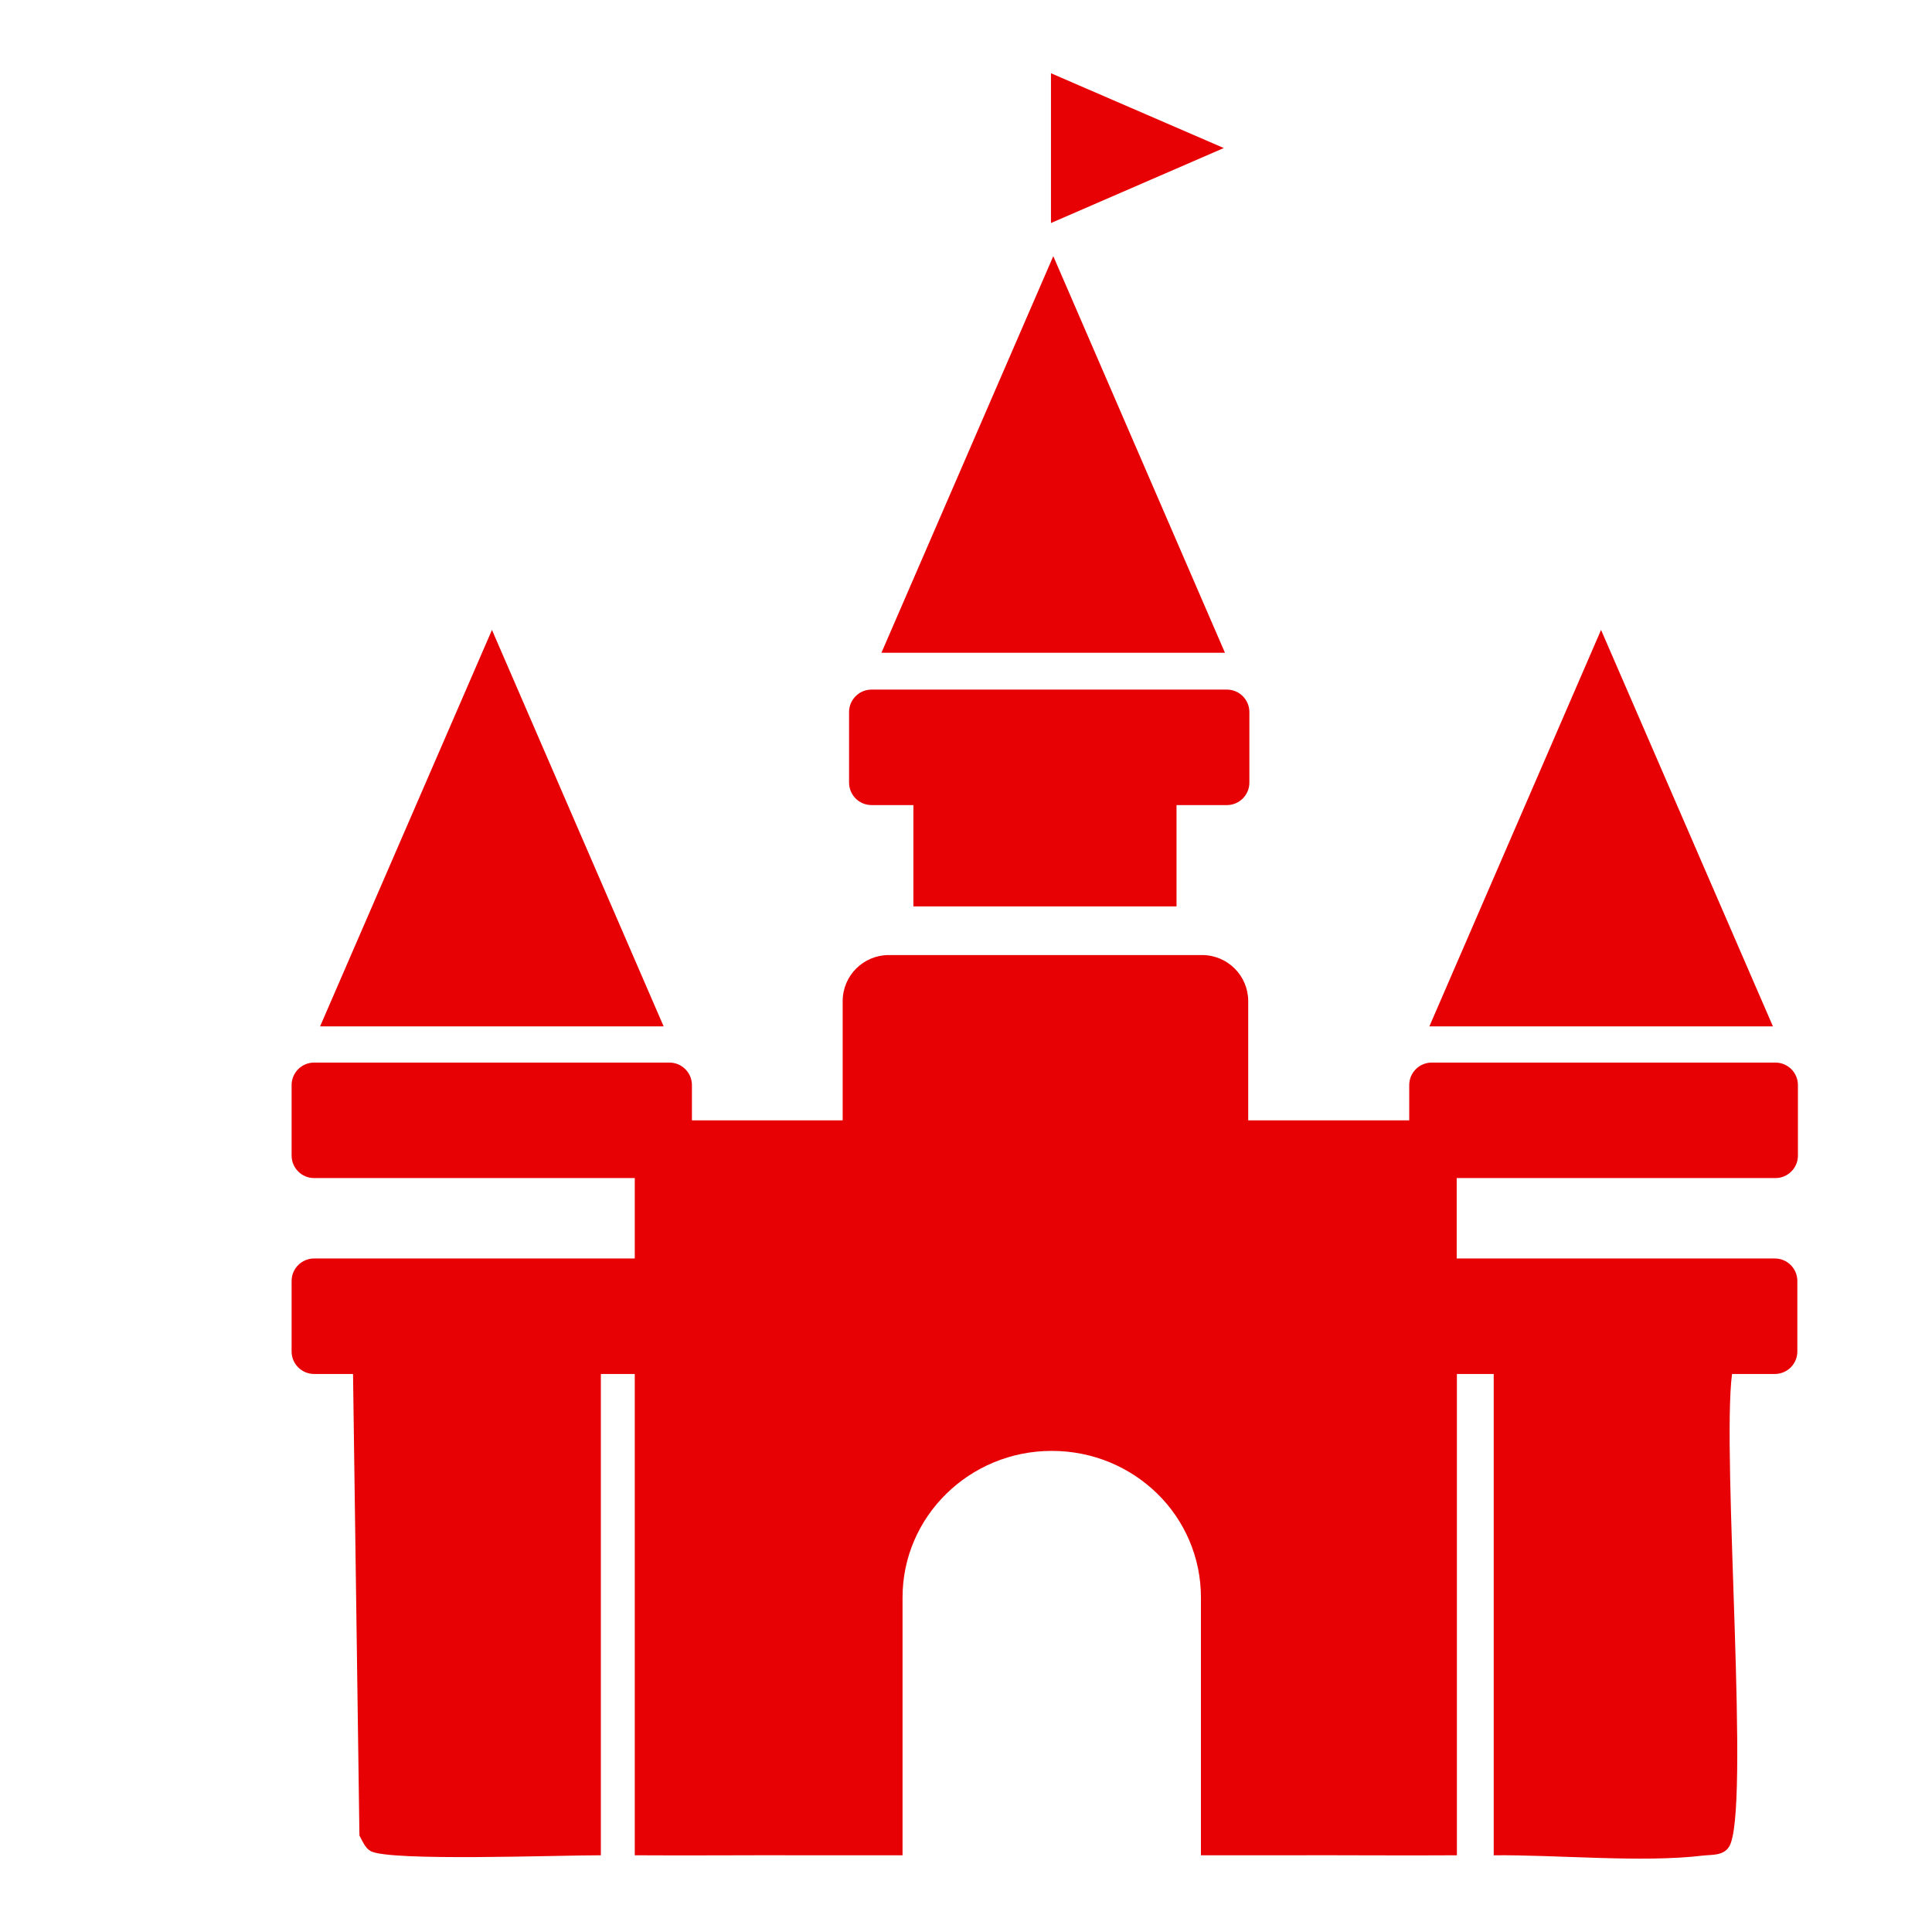<?xml version="1.0" encoding="UTF-8"?>
<svg id="Layer_19" data-name="Layer 19" xmlns="http://www.w3.org/2000/svg" viewBox="0 0 99.71 99.71">
  <defs>
    <style>
      .cls-1 {
        fill: #e70004;
      }
    </style>
  </defs>
  <path class="cls-1" d="M91.63,60.8c.64,0,1.16-.52,1.16-1.16v-3.64c0-.64-.52-1.16-1.16-1.16h-17.74c-.64,0-1.16.52-1.16,1.16v1.82h-8.31v-6.15c0-1.31-1.06-2.38-2.38-2.38h-16.17c-1.31,0-2.38,1.06-2.38,2.38v6.15h-7.78v-1.82c0-.64-.52-1.16-1.16-1.16h-18.34c-.64,0-1.16.52-1.16,1.16v3.64c0,.64.52,1.16,1.16,1.16h16.55v4.15h-16.55c-.64,0-1.16.52-1.16,1.16v3.64c0,.64.52,1.16,1.16,1.16h2.01l.33,23.82c.15.28.3.65.57.8.94.55,9.89.21,11.89.22v-24.84h1.75v24.84c2.89.02,5.8-.01,8.68,0h5.14v-13.31c0-4.17,3.45-7.56,7.7-7.56,2.13,0,4.05.84,5.45,2.21,1.4,1.37,2.25,3.28,2.25,5.35v13.31h4.53c2.89-.01,5.8.02,8.68,0v-24.84h1.9v24.84c3.28-.03,7.67.39,10.76.02.49-.06,1.07.02,1.38-.45,1.13-1.7-.39-20.24.16-24.41h2.21c.64,0,1.16-.52,1.16-1.16v-3.64c0-.64-.52-1.16-1.16-1.16h-16.42v-4.15h16.42Z"/>
  <path class="cls-1" d="M44.97,41.55h2.17v5.23h13.58v-5.23h2.6c.64,0,1.16-.52,1.16-1.16v-3.64c0-.64-.52-1.16-1.16-1.16h-18.34c-.64,0-1.16.52-1.16,1.16v3.64c0,.64.52,1.16,1.16,1.16Z"/>
  <polygon class="cls-1" points="25.39 32.51 16.52 52.97 34.25 52.97 25.39 32.51"/>
  <polygon class="cls-1" points="82.63 32.51 73.77 52.97 91.5 52.97 82.63 32.51"/>
  <polygon class="cls-1" points="54.36 13.22 45.49 33.69 63.22 33.69 54.36 13.22"/>
  <polygon class="cls-1" points="54.24 3.78 54.24 11.51 63.16 7.64 54.24 3.78"/>
</svg>
